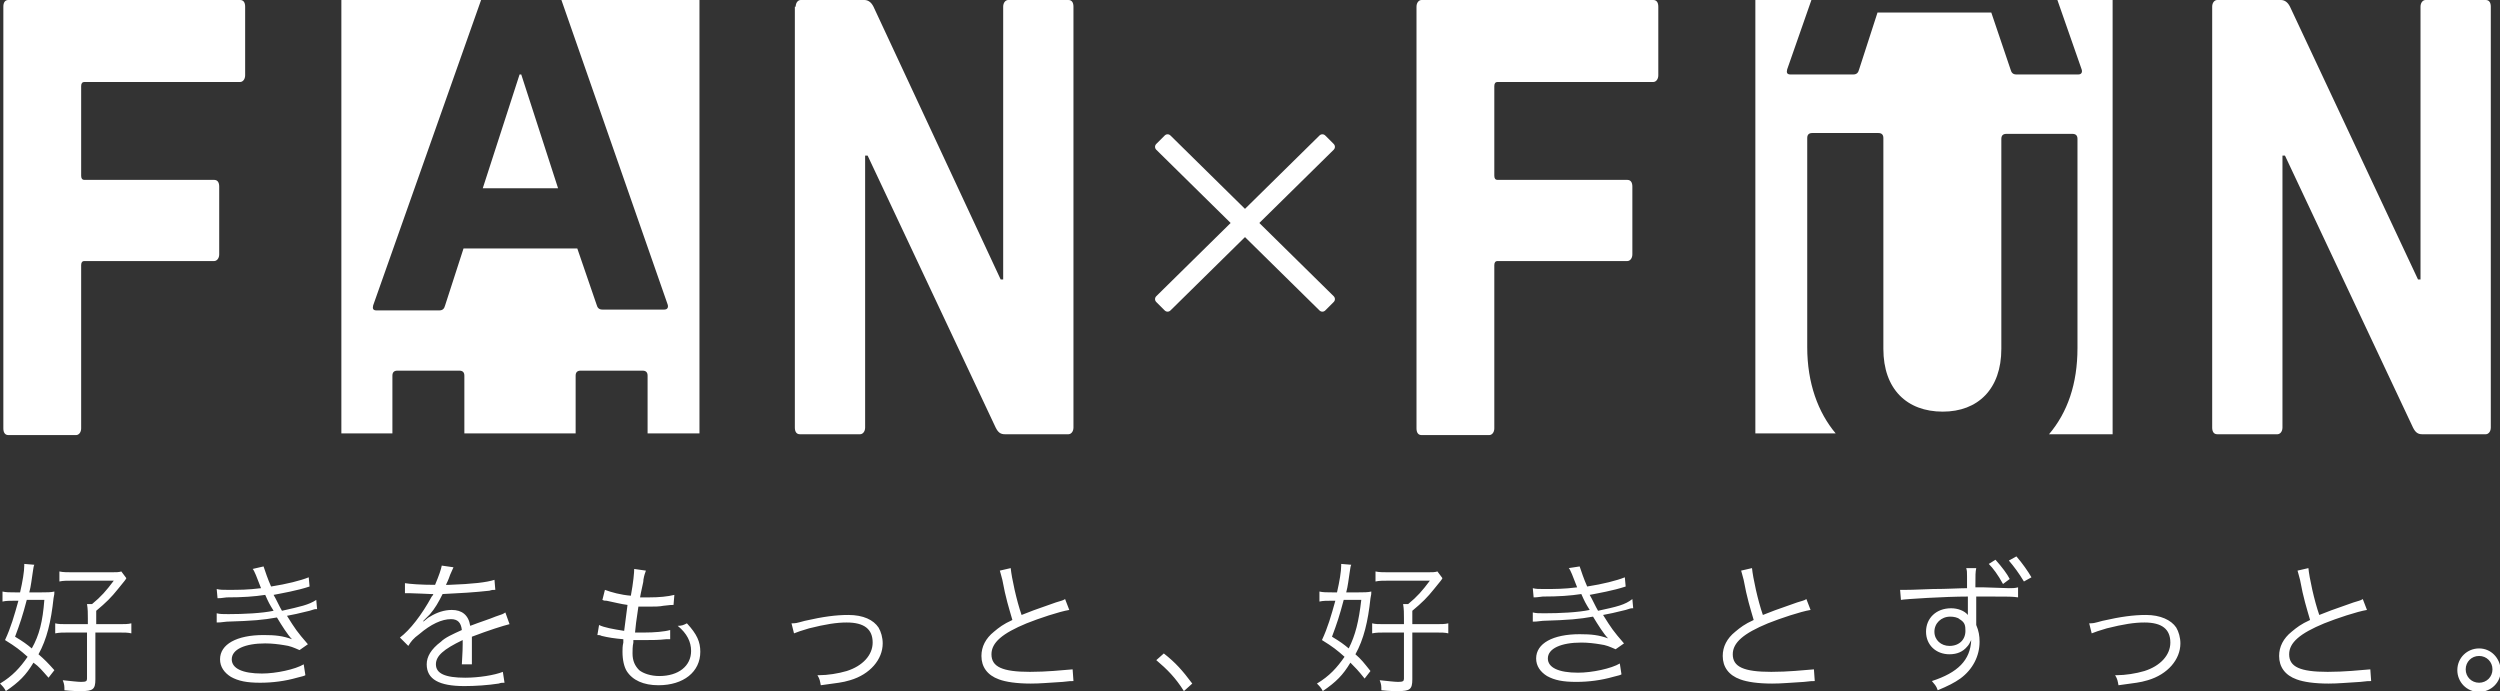 <?xml version="1.0" encoding="utf-8"?>
<!-- Generator: Adobe Illustrator 24.0.1, SVG Export Plug-In . SVG Version: 6.00 Build 0)  -->
<svg version="1.1" id="レイヤー_1" xmlns="http://www.w3.org/2000/svg" xmlns:xlink="http://www.w3.org/1999/xlink" x="0px"
	 y="0px" viewBox="0 0 298.8 82.6" style="enable-background:new 0 0 298.8 82.6;" xml:space="preserve">
<rect x="0" y="0" width="298.8" height="82.6" fill="#333333" stroke="none"/>
<style type="text/css">
	.st0{fill:#FFFFFF;}
</style>
<g>
	<g>
		<path class="st0" d="M0.4,0.8C0.4,0.3,0.6,0,1,0h27.7c0.4,0,0.6,0.3,0.6,0.8v8.2c0,0.5-0.3,0.8-0.6,0.8H10.1
			c-0.3,0-0.4,0.2-0.4,0.5V21c0,0.3,0.1,0.5,0.4,0.5h15.5c0.4,0,0.6,0.3,0.6,0.8v8.1c0,0.5-0.3,0.8-0.6,0.8H10.1
			c-0.3,0-0.4,0.2-0.4,0.5v19.5c0,0.5-0.3,0.8-0.6,0.8H1c-0.4,0-0.6-0.3-0.6-0.8V0.8z"/>
	</g>
	<g>
		<polygon class="st0" points="62.3,8.9 62.1,8.9 57.7,22.5 66.7,22.5 		"/>
		<path class="st0" d="M83.6,0H67.1l12.7,36.4c0.1,0.3,0,0.6-0.4,0.6H72c-0.4,0-0.6-0.2-0.7-0.6L69,29.7H55.4l-2.2,6.8
			c-0.1,0.4-0.3,0.6-0.7,0.6H45c-0.4,0-0.5-0.2-0.4-0.6L57.5,0H40.8v51.8h6.1v-6.9c0-0.4,0.2-0.6,0.6-0.6h7.4c0.4,0,0.6,0.2,0.6,0.6
			v6.9h13.3v-6.9c0-0.4,0.2-0.6,0.6-0.6h7.4c0.4,0,0.6,0.2,0.6,0.6v6.9h6.2V0z"/>
	</g>
	<g>
		<path class="st0" d="M252.6,0h-6.7l2.9,8.3c0.1,0.3,0,0.6-0.4,0.6h-7.4c-0.4,0-0.6-0.2-0.7-0.6L238,1.5h-13.6l-2.2,6.8
			c-0.1,0.4-0.3,0.6-0.7,0.6H214c-0.4,0-0.5-0.2-0.4-0.6l2.9-8.3h-6.7v51.8h9.6c-2.1-2.5-3.4-6-3.4-10.3v-25c0-0.4,0.2-0.6,0.6-0.6
			h7.9c0.4,0,0.6,0.2,0.6,0.6v25.2c0,4.8,2.8,7.5,7.1,7.5c4.2,0,7-2.7,7-7.5V16.6c0-0.4,0.2-0.6,0.6-0.6h7.9c0.4,0,0.6,0.2,0.6,0.6
			v25c0,4.3-1.2,7.7-3.4,10.3h7.6V0z"/>
	</g>
	<g>
		<path class="st0" d="M158.4,37.1c-0.2,0.2-0.5,0.2-0.7,0l-19.5-19.2c-0.2-0.2-0.2-0.5,0-0.7l1-1c0.2-0.2,0.5-0.2,0.7,0l19.5,19.2
			c0.2,0.2,0.2,0.5,0,0.7L158.4,37.1z"/>
	</g>
	<g>
		<path class="st0" d="M139.9,37.1c-0.2,0.2-0.5,0.2-0.7,0l-1-1c-0.2-0.2-0.2-0.5,0-0.7l19.5-19.2c0.2-0.2,0.5-0.2,0.7,0l1,1
			c0.2,0.2,0.2,0.5,0,0.7L139.9,37.1z"/>
	</g>
	<g>
		<path class="st0" d="M95.1,0.8c0-0.5,0.3-0.8,0.6-0.8h7.6c0.4,0,0.8,0.2,1.1,0.8l15.2,32.6h0.3V0.8c0-0.5,0.3-0.8,0.6-0.8h7.2
			c0.4,0,0.6,0.3,0.6,0.8v50.3c0,0.5-0.3,0.8-0.6,0.8h-7.6c-0.5,0-0.8-0.2-1.1-0.8l-15.3-32.5h-0.3v32.5c0,0.5-0.3,0.8-0.6,0.8h-7.2
			c-0.4,0-0.6-0.3-0.6-0.8V0.8z"/>
	</g>
	<g>
		<path class="st0" d="M169.3,0.8c0-0.5,0.3-0.8,0.6-0.8h27.7c0.4,0,0.6,0.3,0.6,0.8v8.2c0,0.5-0.3,0.8-0.6,0.8H179
			c-0.3,0-0.4,0.2-0.4,0.5V21c0,0.3,0.1,0.5,0.4,0.5h15.5c0.4,0,0.6,0.3,0.6,0.8v8.1c0,0.5-0.3,0.8-0.6,0.8H179
			c-0.3,0-0.4,0.2-0.4,0.5v19.5c0,0.5-0.3,0.8-0.6,0.8h-8.1c-0.4,0-0.6-0.3-0.6-0.8V0.8z"/>
	</g>
	<g>
		<path class="st0" d="M264.4,0.8c0-0.5,0.3-0.8,0.6-0.8h7.6c0.4,0,0.8,0.2,1.1,0.8L289,33.4h0.3V0.8c0-0.5,0.3-0.8,0.6-0.8h7.2
			c0.4,0,0.6,0.3,0.6,0.8v50.3c0,0.5-0.3,0.8-0.6,0.8h-7.6c-0.5,0-0.8-0.2-1.1-0.8l-15.3-32.5h-0.3v32.5c0,0.5-0.3,0.8-0.6,0.8H265
			c-0.4,0-0.6-0.3-0.6-0.8V0.8z"/>
	</g>
</g>
<g>
	<g>
		<path class="st0" d="M4.6,78.2c1-1.8,1.5-3.9,1.8-6.7c0.1-0.5,0.1-0.5,0.1-0.8c-0.4,0.1-0.9,0.1-1.5,0.1H3.5
			c0.2-0.7,0.3-1.7,0.4-2.3c0.1-0.6,0.1-0.8,0.2-1l-1.2-0.1c0,0.1,0,0.2,0,0.2c0,0.7-0.2,1.9-0.5,3.2H1.8c-0.6,0-1.1,0-1.5-0.1v1.2
			c0.4-0.1,0.9-0.1,1.4-0.1h0.5c-0.5,1.8-0.9,3.2-1.6,4.7c1.3,0.8,1.8,1.2,2.7,2c-0.9,1.3-1.8,2.3-3.3,3.2c0.3,0.3,0.5,0.5,0.7,0.9
			c1.6-1.1,2.4-1.9,3.3-3.4C4.7,79.7,5,80.1,5.8,81l0.7-0.9C5.7,79.2,5.3,78.8,4.6,78.2z M3.8,77.5c-0.6-0.5-1-0.8-2-1.4
			c0.6-1.6,0.9-2.5,1.4-4.4h2.1C5.1,74.3,4.7,75.9,3.8,77.5z M11.5,74.6v-1.6c1.2-1,1.8-1.6,2.6-2.6c0.9-1.1,0.9-1.1,1-1.3l-0.6-0.8
			c-0.3,0.1-0.6,0.1-1.3,0.1H8.8c-0.7,0-1.3,0-1.7-0.1v1.2c0.4-0.1,1-0.1,1.7-0.1h4.8c-0.9,1.2-1.5,1.9-2.6,2.8h-0.6
			c0.1,0.6,0.1,1.1,0.1,1.7v0.7H8.1c-0.8,0-1.1,0-1.5-0.1v1.2c0.5-0.1,0.9-0.1,1.5-0.1h2.3v5.5c0,0.3-0.1,0.4-0.7,0.4
			c-0.4,0-1.2-0.1-2.2-0.2c0.2,0.5,0.2,0.7,0.2,1.2c0.9,0.1,1.6,0.1,2,0.1c1.4,0,1.7-0.2,1.7-1.4v-5.6h2.8c0.7,0,1.1,0,1.5,0.1v-1.2
			c-0.4,0.1-0.8,0.1-1.5,0.1H11.5z M33.7,73c-0.3-0.5-0.7-1.4-1-1.9c1-0.2,2.8-0.5,4.3-1L36.9,69c-1,0.4-2.6,0.8-4.5,1.1
			c-0.4-0.9-0.7-1.8-0.9-2.4L30.2,68c0.2,0.2,0.5,1,1,2.3c-1.6,0.2-2.6,0.2-4,0.2c-0.6,0-0.9,0-1.3-0.1l0.1,1.1c0.3,0,0.3,0,1.1-0.1
			c1.9,0,3.3-0.1,4.6-0.3c0.4,0.9,0.5,1.1,1,1.9c-1.4,0.3-3.6,0.4-5.4,0.4c-0.7,0-1,0-1.4-0.1l0,1.1c0.3,0,0.4,0,1.2-0.1
			c3.2-0.1,4.3-0.2,6-0.5c0.6,1,1.3,2.1,1.8,2.6c-1.1-0.4-2-0.5-3.4-0.5c-3.2,0-5.2,1.1-5.2,2.9c0,0.9,0.5,1.6,1.3,2.1
			c0.9,0.5,1.9,0.7,3.5,0.7c1.5,0,3-0.2,4.4-0.6c0.8-0.2,0.8-0.2,1-0.3l-0.2-1.3c-1,0.6-3.3,1.1-5,1.1c-2.3,0-3.6-0.6-3.6-1.7
			c0-1.2,1.6-1.9,4-1.9c0.8,0,1.6,0.1,2.2,0.2c0.8,0.1,1.2,0.3,1.9,0.6l1-0.7c-1.3-1.5-1.5-1.8-2.5-3.4c0.6-0.1,1.5-0.3,2.7-0.6
			c0.6-0.2,0.6-0.2,0.9-0.2l-0.1-1.1C36.9,72.3,35.9,72.5,33.7,73z M60.4,73.2c-0.3,0.2-0.3,0.2-1.2,0.5c-0.7,0.3-1.7,0.6-3,1.1
			c-0.2-1.3-1-1.9-2.2-1.9c-0.9,0-1.8,0.3-2.6,0.8c-0.2,0.1-0.2,0.1-0.8,0.6c0,0,0,0,0-0.1c0,0,0,0,0,0c0,0,0,0,0,0
			c0,0,0.1-0.1,0.2-0.2c0.1-0.1,0.4-0.4,0.6-0.6c0.6-0.7,1-1.4,1.5-2.4c2.1-0.1,3.8-0.2,5.6-0.4c0.3-0.1,0.4-0.1,0.7-0.1l-0.1-1.2
			c-0.9,0.3-2.6,0.5-5.4,0.6c-0.2,0-0.2,0-0.4,0c0.1-0.2,0.3-0.6,0.5-1.2c0.3-0.7,0.3-0.7,0.4-0.9l-1.4-0.2
			c-0.1,0.5-0.3,1.1-0.8,2.3H52c-1.7,0-3-0.1-3.6-0.2l0,1.2c0.2,0,0.2,0,0.4,0H49c0.6,0,2.2,0.1,2.5,0.1c0.1,0,0.3,0,0.3,0
			c-0.1,0.2-0.1,0.2-0.2,0.3c-1.2,2.2-2.6,4-3.8,4.9l1,1c0.3-0.5,0.6-0.9,1.3-1.4c1.4-1.2,2.7-1.8,3.8-1.8c0.8,0,1.2,0.4,1.3,1.3
			c-1.1,0.5-2,0.9-2.5,1.4c-1.2,0.9-1.7,1.8-1.7,2.7c0,1.8,1.5,2.6,4.5,2.6c1.3,0,2.8-0.1,4.1-0.3c0.3-0.1,0.4-0.1,0.7-0.1l-0.2-1.3
			c-1,0.4-2.9,0.7-4.5,0.7c-2.4,0-3.5-0.5-3.5-1.6c0-1,0.9-1.8,3.2-2.9c0,0.2,0,0.2,0,0.5c0,1-0.1,2.1-0.1,2.4l1.2,0
			c0-0.2,0-0.4,0-0.6c0-0.2,0-0.4,0-0.8c0-0.3,0-0.7,0-0.9c0-0.4,0-0.6,0-1c2.1-0.8,3.7-1.3,4.5-1.5L60.4,73.2z M81,74.8
			c1.1,0.9,1.6,1.9,1.6,3c0,1.8-1.5,3-3.8,3c-1,0-1.9-0.3-2.4-0.7c-0.5-0.5-0.8-1.1-0.8-2c0-0.3,0-0.9,0.1-1.3c0-0.2,0-0.2,0-0.3
			c0.8,0,1,0,1.5,0c0.8,0,1.5,0,2.4-0.1c0.2,0,0.3,0,0.5,0l0-1.1c-0.7,0.2-1.9,0.3-3.1,0.3c-0.2,0-0.5,0-1.1,0
			c0.1-1,0.1-1.1,0.4-3.1c0.9,0,1.2,0,1.5,0c0.5,0,1,0,1.5-0.1c0.9-0.1,0.9-0.1,1.2-0.1l0.1-1.2c-0.8,0.2-1.8,0.3-3.1,0.3
			c-0.3,0-0.5,0-1,0c0.1-0.5,0.1-0.6,0.2-1c0.2-0.9,0.2-0.9,0.2-1.1c0.1-0.6,0.2-0.8,0.3-1.1l-1.4-0.2V68c0,0.4-0.1,1.6-0.4,3.2
			c-1.2-0.1-2.3-0.4-3.1-0.7L72,71.7c0.2,0.1,0.3,0.1,0.5,0.1c1,0.2,1.7,0.4,2.5,0.5c-0.1,0.9-0.3,2.2-0.4,3.1
			c-1.3-0.2-2.4-0.4-3-0.7l-0.2,1.2c0.2,0,0.3,0,0.5,0.1c0.8,0.2,1.5,0.3,2.6,0.4c0,0.2,0,0.2,0,0.4c-0.1,0.4-0.1,0.8-0.1,1.1
			c0,1,0.2,1.8,0.5,2.3c0.7,1.1,2,1.7,3.8,1.7c3,0,5-1.6,5-4c0-1.2-0.4-2.1-1.6-3.4C81.7,74.7,81.5,74.8,81,74.8z M101.4,73.5
			c-1.5,0-3,0.2-5.2,0.7c-1.1,0.3-1.1,0.3-1.6,0.3l0.3,1.2c0.5-0.2,0.8-0.3,1.8-0.6c2-0.5,3.3-0.7,4.5-0.7c2.1,0,3.1,0.8,3.1,2.4
			c0,1.5-1.2,2.8-3.1,3.4c-1,0.3-2.3,0.5-3.3,0.5c-0.1,0-0.1,0-0.2,0c0.3,0.5,0.3,0.7,0.4,1.2c2.1-0.3,2.5-0.3,3.5-0.6
			c2.4-0.7,3.9-2.5,3.9-4.4c0-0.7-0.2-1.4-0.5-1.9C104.4,74.1,103.2,73.5,101.4,73.5z M123.1,80.3c-3.3,0-4.6-0.6-4.6-2.1
			c0-1.4,1.3-2.5,4.2-3.7c1.5-0.6,3.9-1.4,5.1-1.6l-0.5-1.3c-0.3,0.2-0.5,0.2-1.1,0.4c-2.6,0.9-3.1,1.1-4.1,1.5
			c-0.6-1.7-1.2-4.5-1.3-5.6l-1.3,0.3c0.1,0.3,0.1,0.4,0.3,1.1c0.4,2.2,0.8,3.4,1.2,4.8c-1.1,0.5-1.6,0.9-2.2,1.4
			c-1,0.8-1.5,1.8-1.5,2.9c0,1.3,0.7,2.3,2.1,2.8c0.8,0.3,2.1,0.5,3.8,0.5c1.2,0,2-0.1,3.8-0.2c0.9-0.1,0.9-0.1,1.3-0.1l-0.1-1.4
			C127,80.1,125.1,80.3,123.1,80.3z M139.1,78.1l-0.9,0.8c1.3,1.1,2.3,2.1,3.3,3.7l1-0.9C141.3,80.1,140.5,79.2,139.1,78.1z
			 M162,78.2c1-1.8,1.5-3.9,1.8-6.7c0.1-0.5,0.1-0.5,0.1-0.8c-0.4,0.1-0.9,0.1-1.5,0.1h-1.5c0.2-0.7,0.3-1.7,0.4-2.3
			c0.1-0.6,0.1-0.8,0.2-1l-1.2-0.1c0,0.1,0,0.2,0,0.2c0,0.7-0.2,1.9-0.5,3.2h-0.6c-0.6,0-1.1,0-1.5-0.1v1.2c0.4-0.1,0.9-0.1,1.4-0.1
			h0.5c-0.5,1.8-0.9,3.2-1.6,4.7c1.3,0.8,1.8,1.2,2.7,2c-0.9,1.3-1.8,2.3-3.3,3.2c0.3,0.3,0.5,0.5,0.7,0.9c1.6-1.1,2.4-1.9,3.3-3.4
			c0.6,0.6,0.9,0.9,1.7,1.9l0.7-0.9C163,79.2,162.7,78.8,162,78.2z M161.2,77.5c-0.6-0.5-1-0.8-2-1.4c0.6-1.6,0.9-2.5,1.4-4.4h2.1
			C162.4,74.3,162,75.9,161.2,77.5z M168.8,74.6v-1.6c1.2-1,1.8-1.6,2.6-2.6c0.9-1.1,0.9-1.1,1-1.3l-0.6-0.8
			c-0.3,0.1-0.6,0.1-1.3,0.1h-4.4c-0.7,0-1.3,0-1.7-0.1v1.2c0.4-0.1,1-0.1,1.7-0.1h4.8c-0.9,1.2-1.5,1.9-2.6,2.8h-0.6
			c0.1,0.6,0.1,1.1,0.1,1.7v0.7h-2.3c-0.8,0-1.1,0-1.5-0.1v1.2c0.5-0.1,0.9-0.1,1.5-0.1h2.3v5.5c0,0.3-0.1,0.4-0.7,0.4
			c-0.4,0-1.2-0.1-2.2-0.2c0.2,0.5,0.2,0.7,0.2,1.2c0.9,0.1,1.6,0.1,2,0.1c1.4,0,1.7-0.2,1.7-1.4v-5.6h2.8c0.7,0,1.1,0,1.5,0.1v-1.2
			c-0.4,0.1-0.8,0.1-1.5,0.1H168.8z M191,73c-0.3-0.5-0.7-1.4-1-1.9c1-0.2,2.8-0.5,4.3-1l-0.1-1.1c-1,0.4-2.6,0.8-4.5,1.1
			c-0.4-0.9-0.7-1.8-0.9-2.4l-1.3,0.2c0.2,0.2,0.5,1,1,2.3c-1.6,0.2-2.6,0.2-4,0.2c-0.6,0-0.9,0-1.3-0.1l0.1,1.1
			c0.3,0,0.3,0,1.1-0.1c1.9,0,3.3-0.1,4.6-0.3c0.4,0.9,0.5,1.1,1,1.9c-1.4,0.3-3.6,0.4-5.4,0.4c-0.7,0-1,0-1.4-0.1l0,1.1
			c0.3,0,0.4,0,1.2-0.1c3.2-0.1,4.3-0.2,6-0.5c0.6,1,1.3,2.1,1.8,2.6c-1.1-0.4-2-0.5-3.4-0.5c-3.2,0-5.2,1.1-5.2,2.9
			c0,0.9,0.5,1.6,1.3,2.1c0.9,0.5,1.9,0.7,3.5,0.7c1.5,0,3-0.2,4.4-0.6c0.8-0.2,0.8-0.2,1-0.3l-0.2-1.3c-1,0.6-3.3,1.1-5,1.1
			c-2.3,0-3.6-0.6-3.6-1.7c0-1.2,1.6-1.9,4-1.9c0.8,0,1.6,0.1,2.2,0.2c0.8,0.1,1.2,0.3,1.9,0.6l1-0.7c-1.3-1.5-1.5-1.8-2.5-3.4
			c0.6-0.1,1.5-0.3,2.7-0.6c0.6-0.2,0.6-0.2,0.9-0.2l-0.1-1.1C194.2,72.3,193.3,72.5,191,73z M211.7,80.3c-3.3,0-4.6-0.6-4.6-2.1
			c0-1.4,1.3-2.5,4.2-3.7c1.5-0.6,3.9-1.4,5.1-1.6l-0.5-1.3c-0.3,0.2-0.5,0.2-1.1,0.4c-2.6,0.9-3.1,1.1-4.1,1.5
			c-0.6-1.7-1.2-4.5-1.3-5.6l-1.3,0.3c0.1,0.3,0.1,0.4,0.3,1.1c0.4,2.2,0.8,3.4,1.2,4.8c-1.1,0.5-1.6,0.9-2.2,1.4
			c-1,0.8-1.5,1.8-1.5,2.9c0,1.3,0.7,2.3,2.1,2.8c0.8,0.3,2.1,0.5,3.8,0.5c1.2,0,2-0.1,3.8-0.2c0.9-0.1,0.9-0.1,1.3-0.1l-0.1-1.4
			C215.6,80.1,213.7,80.3,211.7,80.3z M240.1,67c0.6,0.7,1.2,1.5,1.8,2.5l0.9-0.5c-0.4-0.7-1.1-1.7-1.8-2.5L240.1,67z M240.2,69.2
			c-0.3-0.6-0.9-1.4-1.7-2.3l-0.8,0.5c0.5,0.5,1.1,1.3,1.7,2.4L240.2,69.2z M237.1,70.2c-0.3,0-0.3,0-1,0V70c0-1.3,0-1.6,0.1-2.1
			H235c0.1,0.3,0.1,0.5,0.1,1l0,1.2v0.2c-0.9,0-2.4,0.1-4.1,0.1c-2.7,0.1-2.7,0.1-3.2,0.1c-0.3,0-0.4,0-0.7,0l0.1,1.2
			c0.5-0.1,5.3-0.4,8-0.4v0.9c0,0.2,0,0.4,0,0.4c0,0.6,0,0.7,0,0.9c-0.4-0.5-1.2-0.8-2-0.8c-1.8,0-3,1.2-3,2.8
			c0,1.6,1.2,2.7,2.8,2.7c0.9,0,1.6-0.3,2.1-0.9c0.2-0.2,0.3-0.4,0.5-0.8c-0.1,2.4-1.6,3.9-4.7,4.9c0.3,0.4,0.5,0.5,0.7,1.1
			c1.2-0.5,2-0.9,2.7-1.4c1.5-1.1,2.3-2.7,2.3-4.4c0-0.7-0.1-1.3-0.4-2v-3.4c1.4,0,1.6,0,1.8,0c2,0,2.6,0,3.2,0.1v-1.2
			c-0.4,0.1-0.6,0.1-1.1,0.1L237.1,70.2z M233,77.2c-1,0-1.8-0.7-1.8-1.7c0-1,0.8-1.8,1.9-1.8c0.4,0,0.9,0.1,1.1,0.3
			c0.5,0.3,0.7,0.6,0.7,1.2C235,76.4,234.2,77.2,233,77.2z M256.5,73.5c-1.5,0-3,0.2-5.2,0.7c-1.1,0.3-1.1,0.3-1.6,0.3l0.3,1.2
			c0.5-0.2,0.8-0.3,1.8-0.6c2-0.5,3.3-0.7,4.5-0.7c2.1,0,3.1,0.8,3.1,2.4c0,1.5-1.2,2.8-3.1,3.4c-1,0.3-2.3,0.5-3.3,0.5
			c-0.1,0-0.1,0-0.2,0c0.3,0.5,0.3,0.7,0.4,1.2c2.1-0.3,2.5-0.3,3.5-0.6c2.4-0.7,3.9-2.5,3.9-4.4c0-0.7-0.2-1.4-0.5-1.9
			C259.5,74.1,258.2,73.5,256.5,73.5z M278.2,80.3c-3.3,0-4.6-0.6-4.6-2.1c0-1.4,1.3-2.5,4.2-3.7c1.5-0.6,3.9-1.4,5.1-1.6l-0.5-1.3
			c-0.3,0.2-0.5,0.2-1.1,0.4c-2.6,0.9-3.1,1.1-4.1,1.5c-0.6-1.7-1.2-4.5-1.3-5.6l-1.3,0.3c0.1,0.3,0.1,0.4,0.3,1.1
			c0.4,2.2,0.8,3.4,1.2,4.8c-1.1,0.5-1.6,0.9-2.2,1.4c-1,0.8-1.5,1.8-1.5,2.9c0,1.3,0.7,2.3,2.1,2.8c0.8,0.3,2.1,0.5,3.8,0.5
			c1.2,0,2-0.1,3.8-0.2c0.9-0.1,0.9-0.1,1.3-0.1l-0.1-1.4C282.1,80.1,280.2,80.3,278.2,80.3z M296.3,77.5c-1.4,0-2.6,1.1-2.6,2.6
			c0,1.4,1.1,2.6,2.6,2.6c1.4,0,2.6-1.1,2.6-2.6C298.8,78.6,297.7,77.5,296.3,77.5z M296.3,81.6c-0.9,0-1.6-0.7-1.6-1.6
			c0-0.9,0.7-1.6,1.6-1.6c0.9,0,1.6,0.7,1.6,1.6C297.9,80.9,297.2,81.6,296.3,81.6z"/>
	</g>
</g>
</svg>

